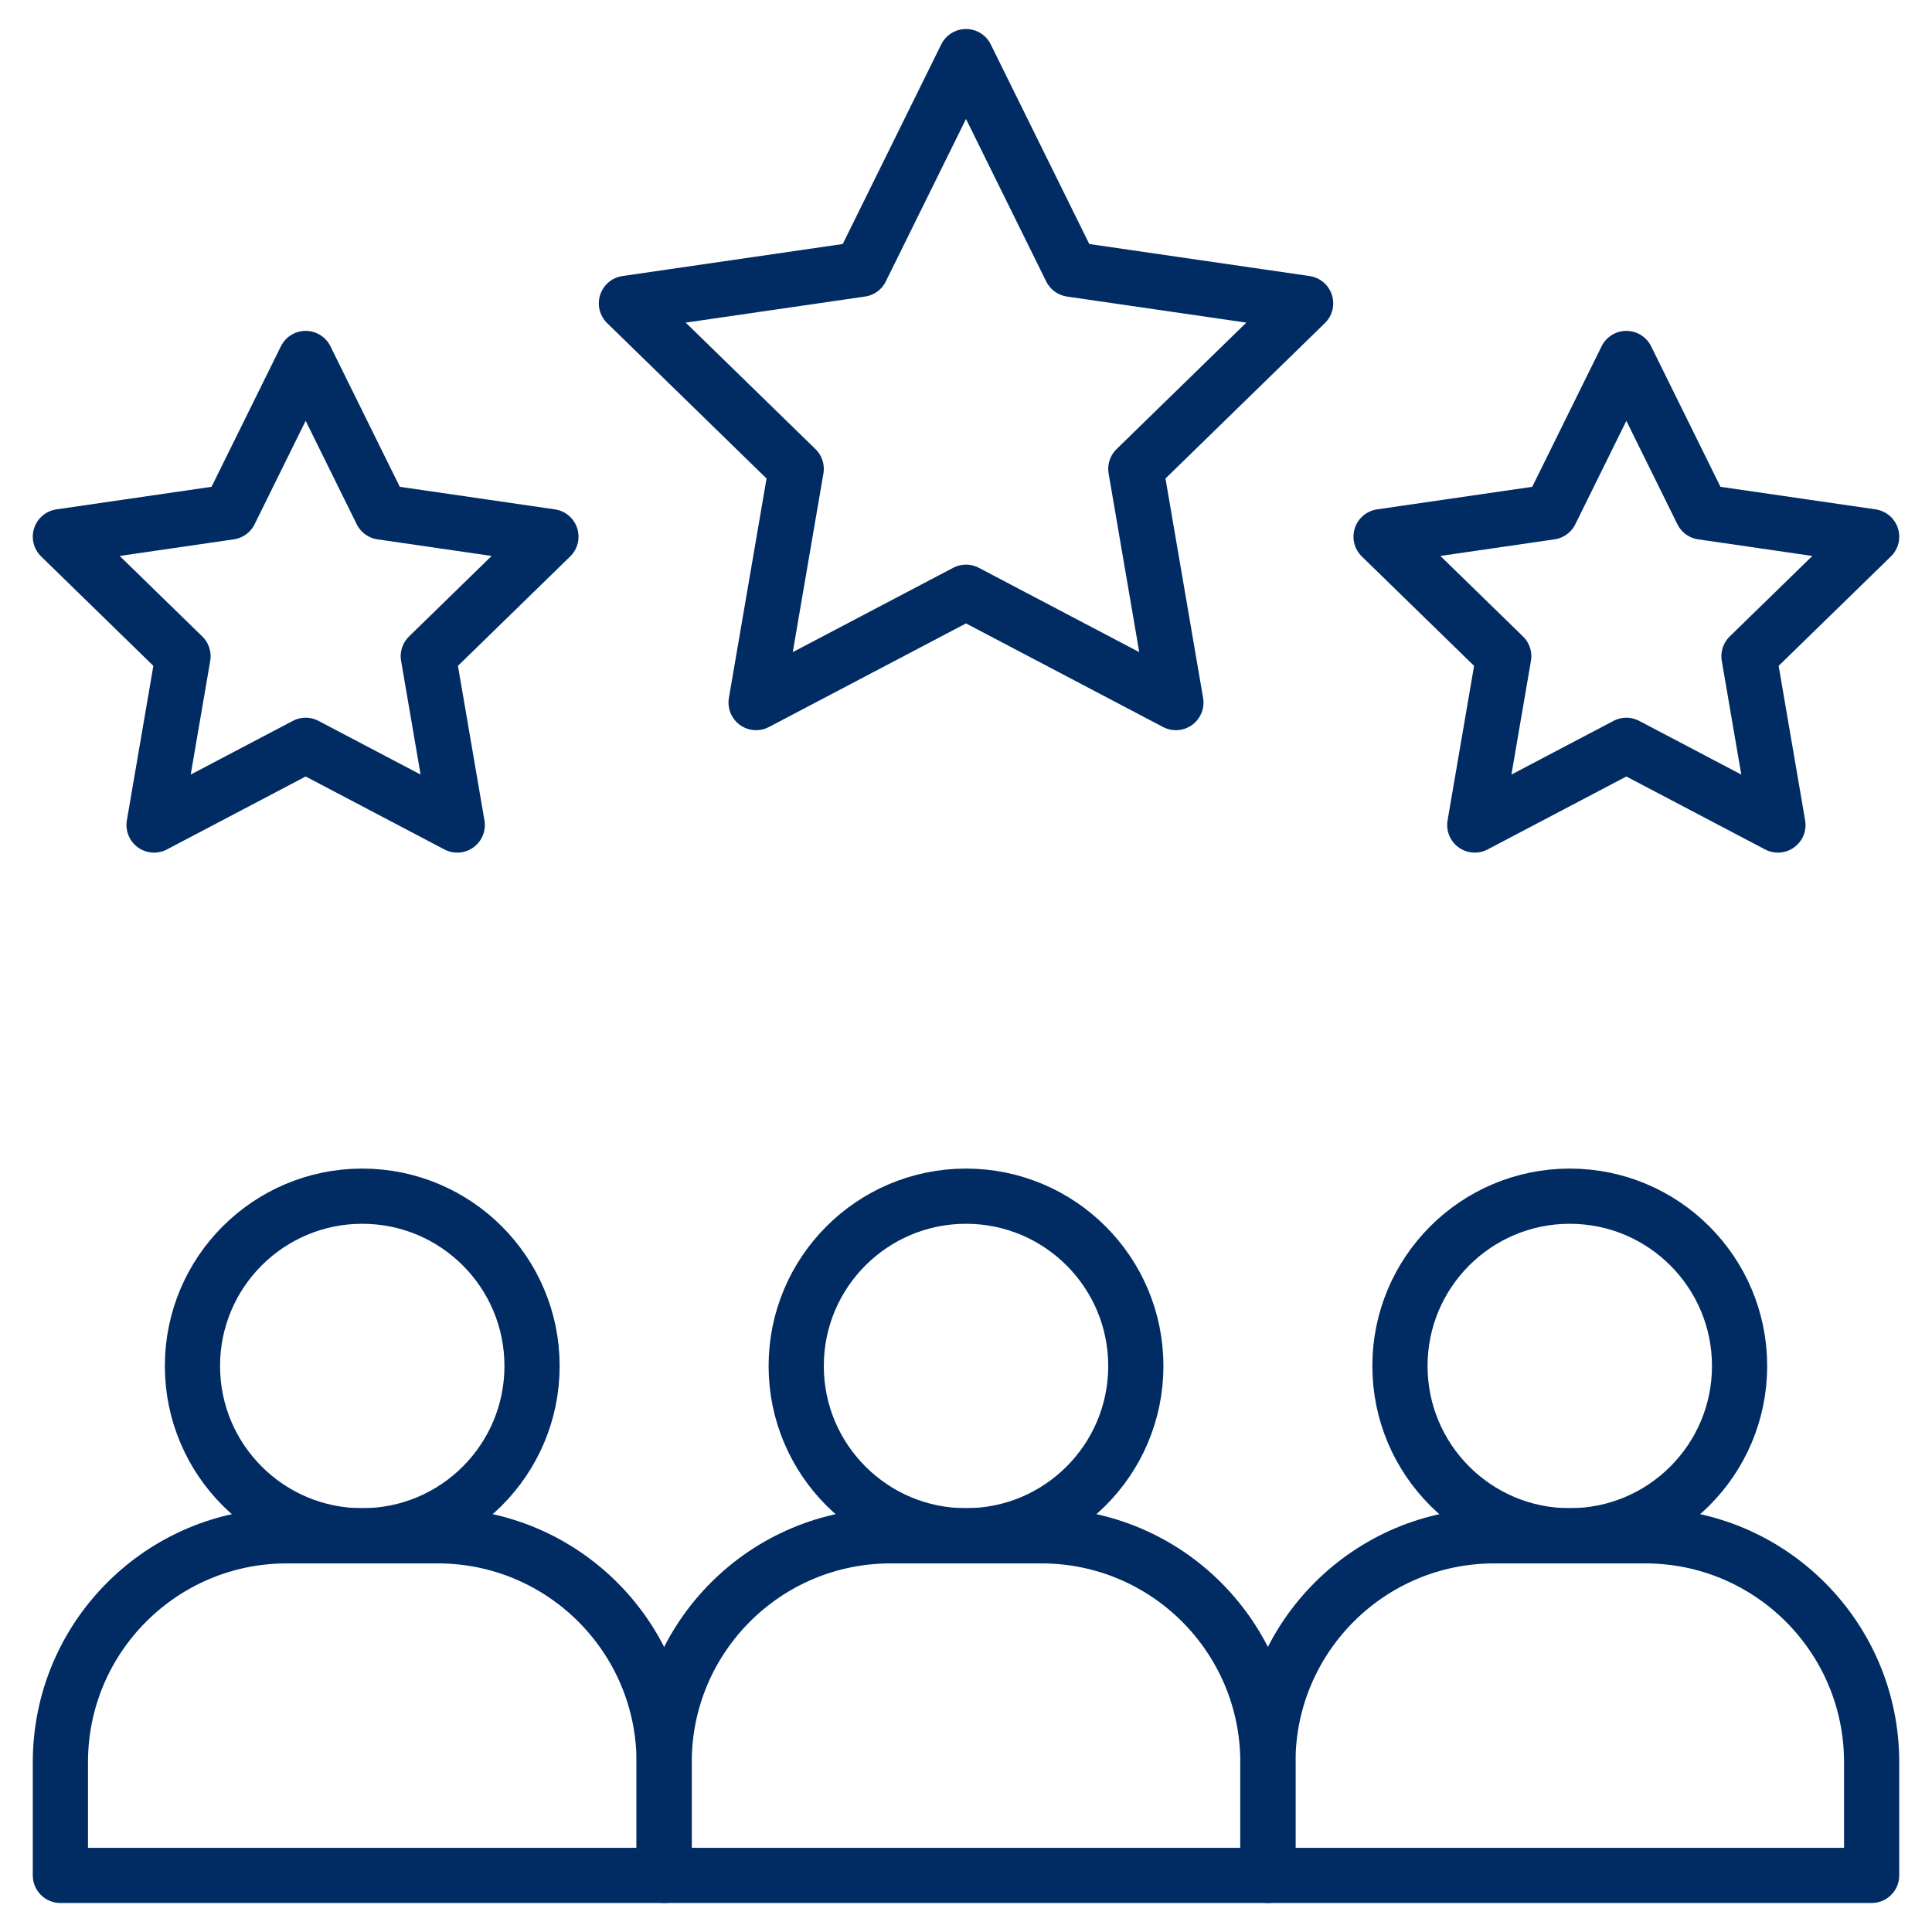 <svg width="70" height="70" viewBox="0 0 70 70" fill="none" xmlns="http://www.w3.org/2000/svg">
<mask id="mask0_3_420" style="mask-type:luminance" maskUnits="userSpaceOnUse" x="0" y="0" width="70" height="70">
<path d="M69 69V1H1V69H69Z" fill="white" stroke="white" stroke-width="2"/>
</mask>
<g mask="url(#mask0_3_420)">
<path d="M15.86 55.645H10.391C5.86 55.645 2.188 59.317 2.188 63.848V67.949H24.063V63.848C24.063 59.317 20.39 55.645 15.86 55.645Z" stroke="#012C63" stroke-width="2" stroke-miterlimit="10" stroke-linecap="round" stroke-linejoin="round"/>
<path d="M37.735 55.645H32.266C27.735 55.645 24.063 59.317 24.063 63.848V67.949H45.938V63.848C45.938 59.317 42.265 55.645 37.735 55.645Z" stroke="#012C63" stroke-width="2" stroke-miterlimit="10" stroke-linecap="round" stroke-linejoin="round"/>
<path d="M59.609 55.645H54.141C49.61 55.645 45.938 59.317 45.938 63.848V67.949H67.813V63.848C67.813 59.317 64.14 55.645 59.609 55.645Z" stroke="#012C63" stroke-width="2" stroke-miterlimit="10" stroke-linecap="round" stroke-linejoin="round"/>
<path d="M19.277 49.492C19.277 52.89 16.523 55.645 13.125 55.645C9.727 55.645 6.973 52.89 6.973 49.492C6.973 46.094 9.727 43.34 13.125 43.34C16.523 43.34 19.277 46.094 19.277 49.492Z" stroke="#012C63" stroke-width="2" stroke-miterlimit="10" stroke-linecap="round" stroke-linejoin="round"/>
<path d="M41.153 49.492C41.153 52.89 38.398 55.645 35 55.645C31.602 55.645 28.848 52.89 28.848 49.492C28.848 46.094 31.602 43.34 35 43.34C38.398 43.34 41.153 46.094 41.153 49.492Z" stroke="#012C63" stroke-width="2" stroke-miterlimit="10" stroke-linecap="round" stroke-linejoin="round"/>
<path d="M63.028 49.492C63.028 52.89 60.273 55.645 56.875 55.645C53.477 55.645 50.723 52.89 50.723 49.492C50.723 46.094 53.477 43.34 56.875 43.34C60.273 43.34 63.028 46.094 63.028 49.492Z" stroke="#012C63" stroke-width="2" stroke-miterlimit="10" stroke-linecap="round" stroke-linejoin="round"/>
<path d="M35 2.051L38.803 9.755L47.305 10.991L41.153 16.988L42.605 25.456L35 21.458L27.395 25.456L28.848 16.988L22.696 10.991L31.198 9.755L35 2.051Z" stroke="#012C63" stroke-width="2" stroke-miterlimit="10" stroke-linecap="round" stroke-linejoin="round"/>
<path d="M58.926 12.988L61.672 18.552L67.813 19.445L63.369 23.776L64.418 29.892L58.926 27.004L53.434 29.892L54.483 23.776L50.039 19.445L56.18 18.552L58.926 12.988Z" stroke="#012C63" stroke-width="2" stroke-miterlimit="10" stroke-linecap="round" stroke-linejoin="round"/>
<path d="M11.075 12.988L8.328 18.552L2.188 19.445L6.631 23.776L5.582 29.892L11.075 27.004L16.567 29.892L15.518 23.776L19.961 19.445L13.821 18.552L11.075 12.988Z" stroke="#012C63" stroke-width="2" stroke-miterlimit="10" stroke-linecap="round" stroke-linejoin="round"/>
</g>
</svg>

